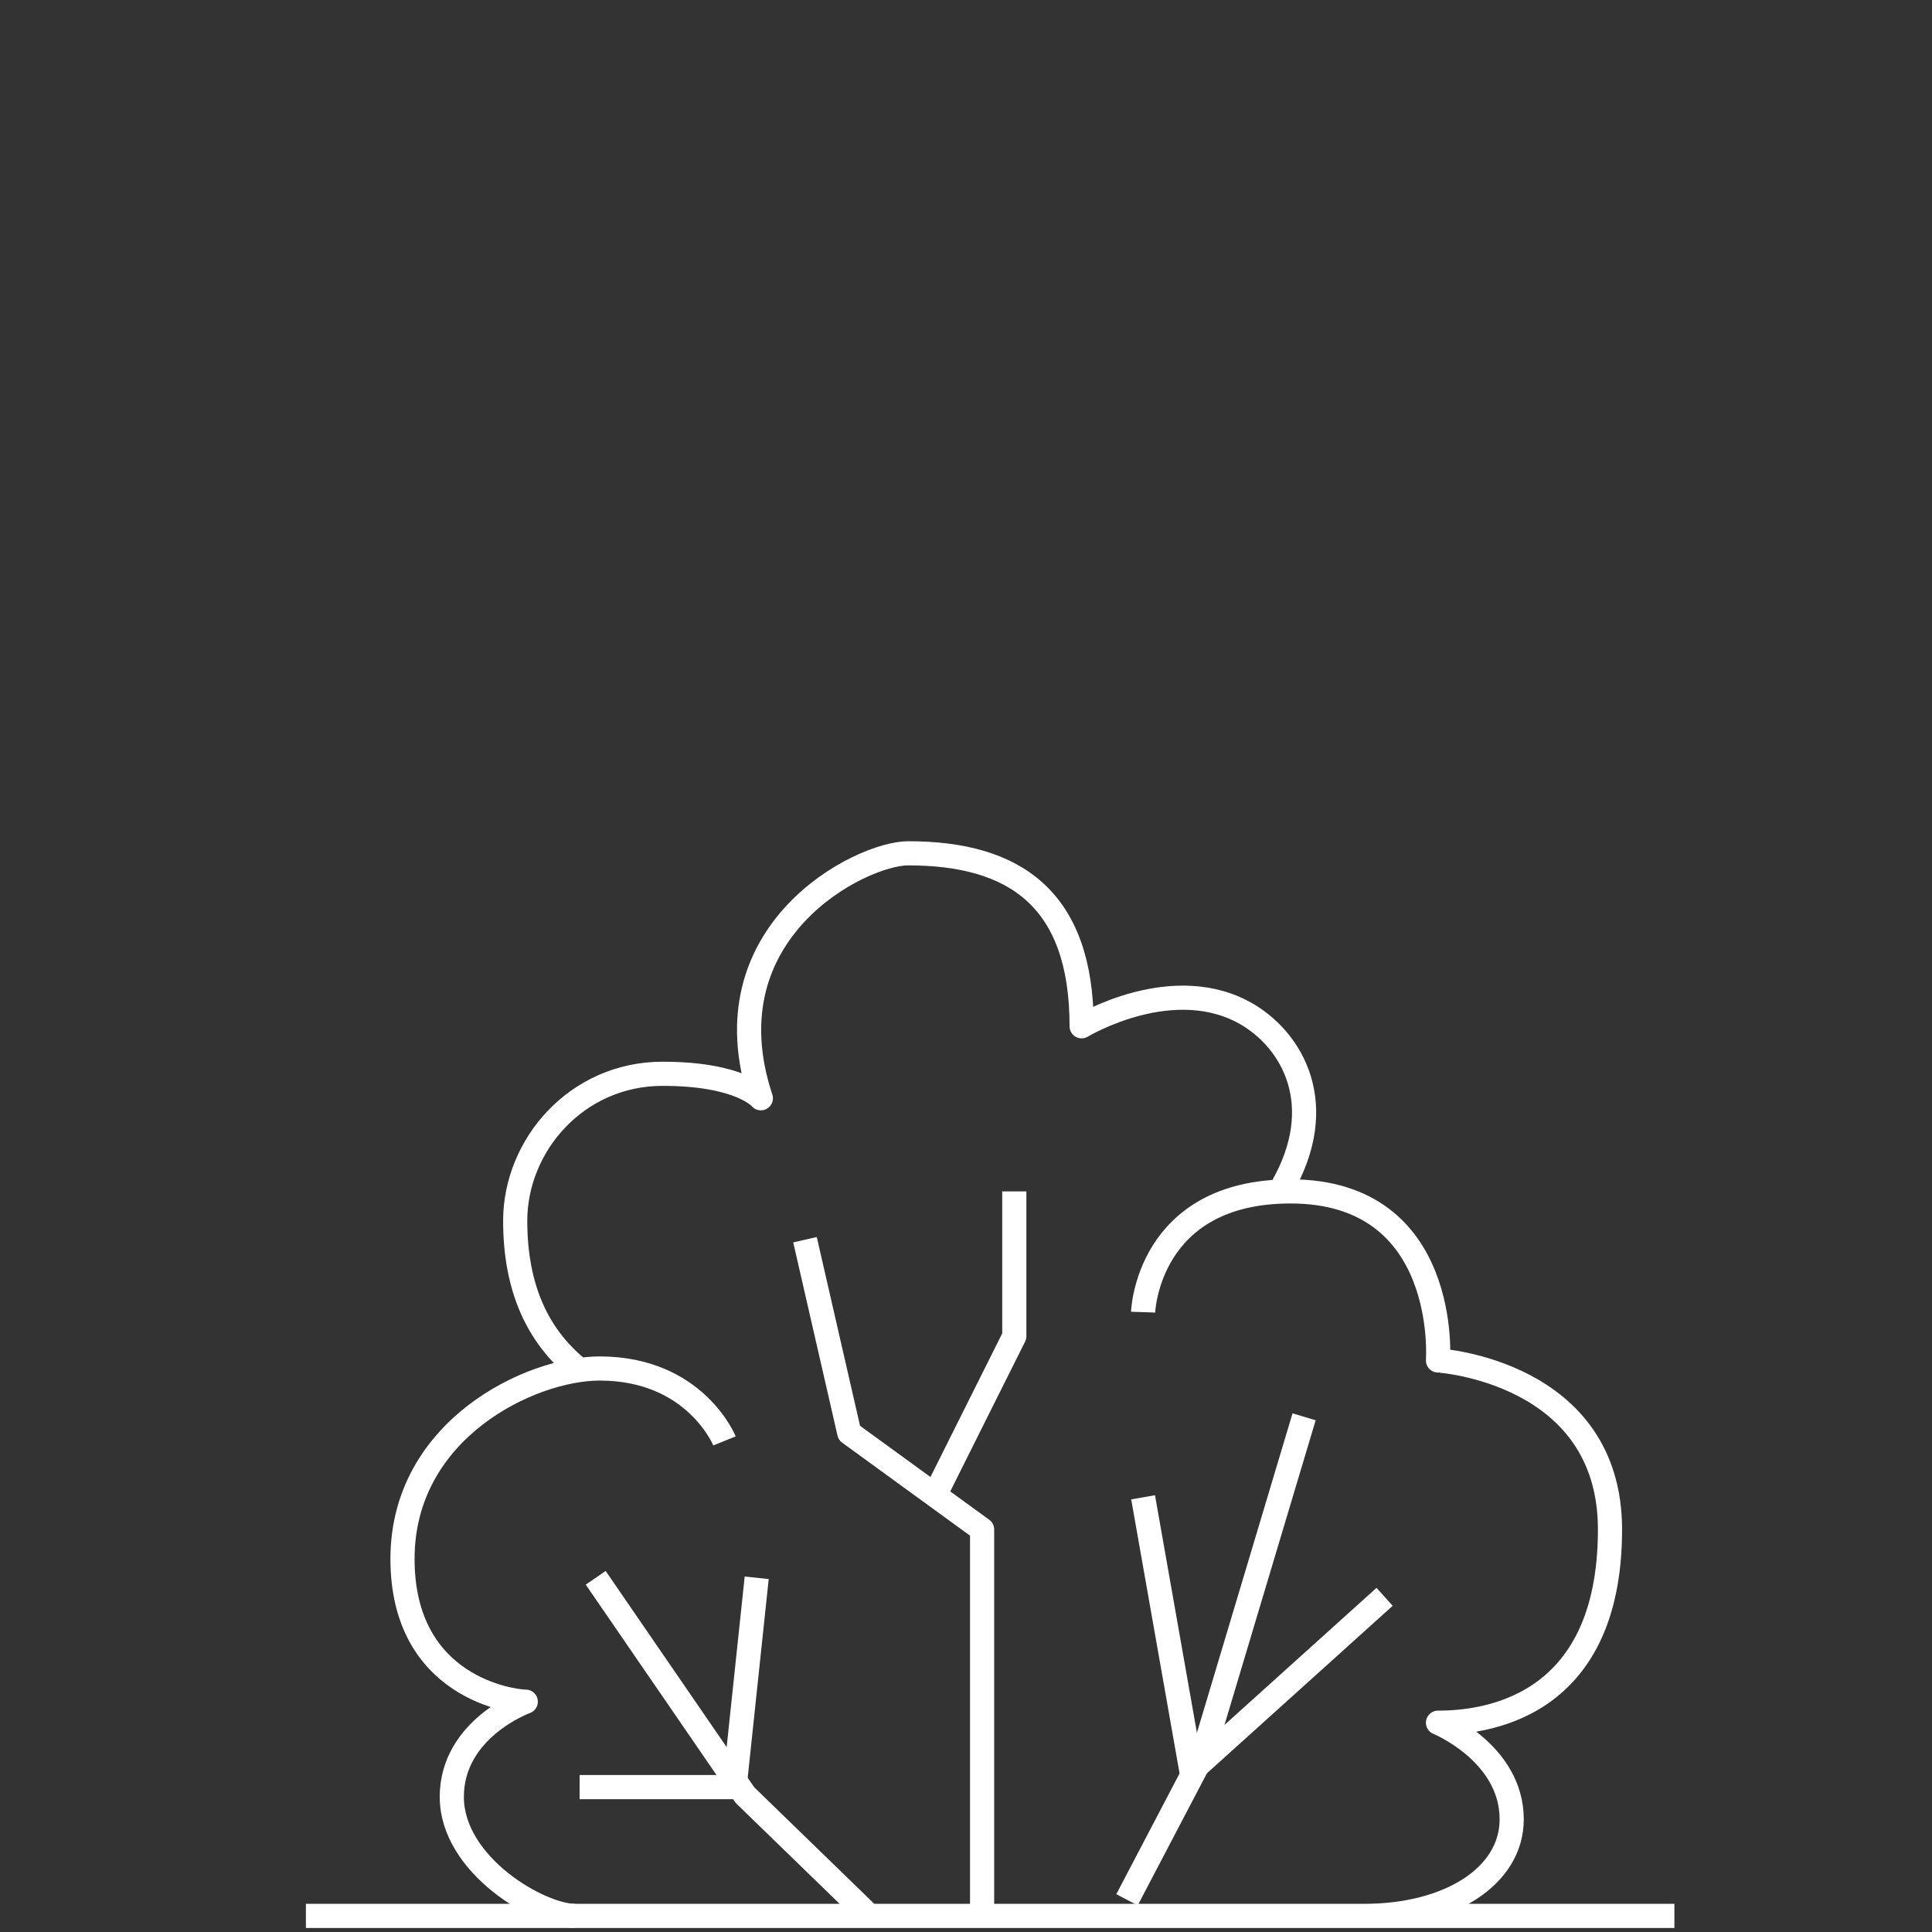 <svg xmlns="http://www.w3.org/2000/svg" width="120" height="120" viewBox="0 0 120 120">
    <rect x="0" y="0" width="120" height="120" fill="#333333" stroke="none"/>
    <g fill="none" fill-rule="evenodd" stroke="#FFF" stroke-linejoin="round" stroke-width="1.5">
        <path d="M104 119H19M71 81.5s.252-7.5 9.158-7.5c9.922 0 9.158 10.5 9.158 10.5S100 85.155 100 95c0 11.344-8.108 12-10.684 12 0 0 4.578 1.874 4.578 6 0 3.562-3.911 6-9.158 6"/>
        <path d="M35.876 85C33.419 82.993 32 80.039 32 75.825c0-4.687 3.814-9.13 9.156-9.13 4.866 0 6.101 1.52 6.101 1.52C43.825 57.854 53.451 53 56.412 53c6.575 0 10.771 2.785 10.771 10.744 0 0 5.782-3.501 10.407-.67 2.927 1.81 5.05 5.995 1.708 11.23M45 89.498S43.182 85 37.248 85C32.942 85 25 88.788 25 96.825c0 8.04 6.89 8.87 7.656 8.87 0 0-4.594 1.664-4.594 5.913 0 4.251 5.454 7.392 7.656 7.392"/>
        <path d="M50 77l2.75 12L61 95v24"/>
        <path d="M63 74v8.995L58 93M81 88l-6.285 21L70 118"/>
        <path d="M71 93l3 17 12-10.818M37 98l9.273 13.5L54 119"/>
        <path d="M36 111h9.625L47 98"/>
    </g>
</svg>
